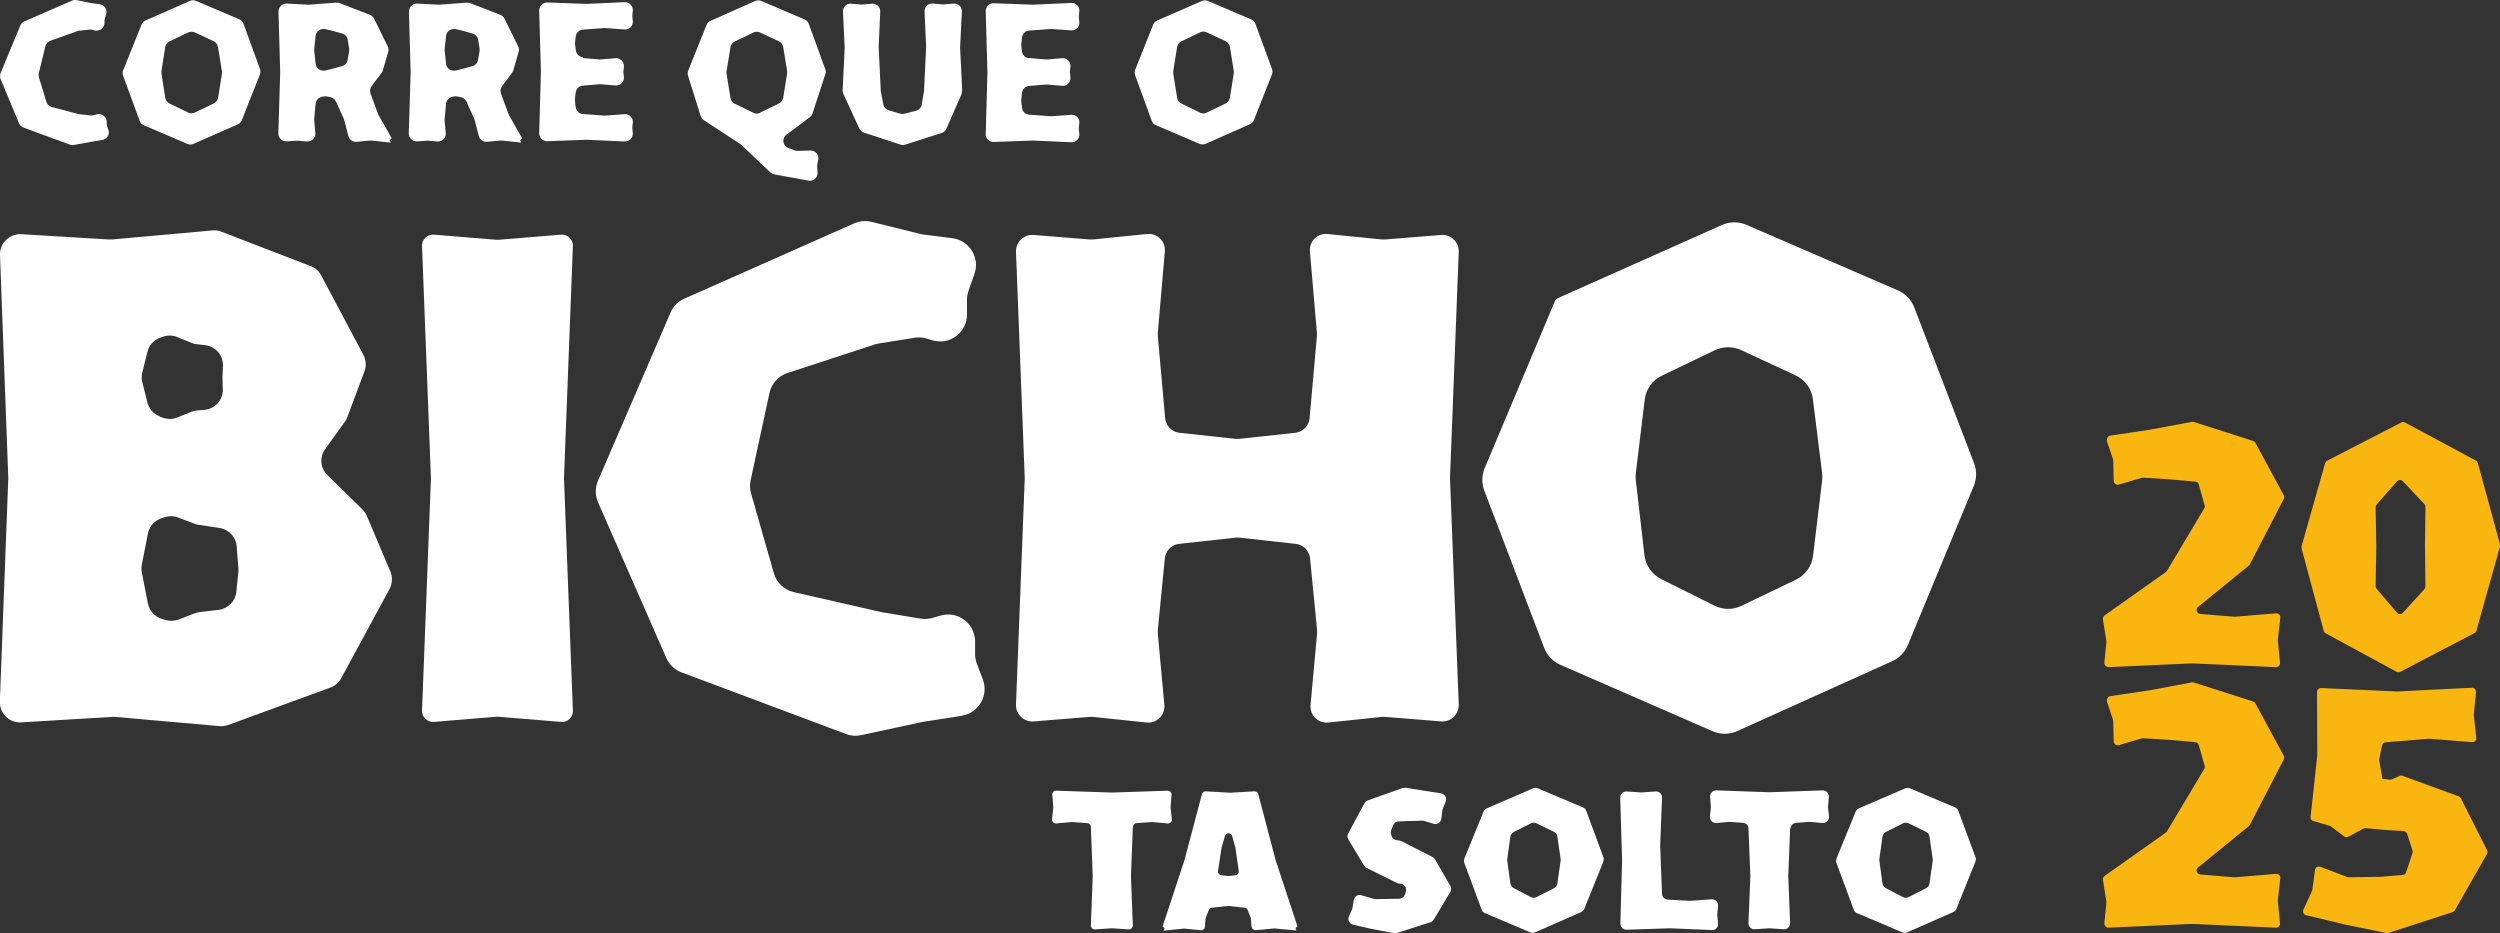 <?xml version="1.0" encoding="UTF-8"?>
<svg id="Camada_2" data-name="Camada 2" xmlns="http://www.w3.org/2000/svg" viewBox="0 0 160.24 59.81">
  <rect x="0" y="0" width="160.24" height="59.81" fill="#333333" stroke="none"/>
  <defs>
    <style>
      .cls-1 {
        fill: #fff;
      }

      .cls-2 {
        fill: #f9b510;
      }
    </style>
  </defs>
  <g id="Camada_1-2" data-name="Camada 1">
    <g>
      <g>
        <g>
          <path class="cls-1" d="M72.61,52.99l-.12,3.16s0,.01,0,.02l.12,3.15c0,.15-.12.26-.26.25l-1.07-.07s-.02,0-.03,0l-1.07.07c-.15,0-.27-.11-.26-.25l.12-3.15s0-.01,0-.02l-.12-3.16c0-.12-.1-.22-.23-.23l-.96-.07s-.03,0-.04,0l-.99.09c-.15.01-.28-.12-.27-.27l.08-.75s0-.03,0-.04l-.06-.78c-.01-.15.11-.27.25-.26l3.56.12s.01,0,.02,0l3.56-.12c.15,0,.26.12.25.26l-.06.78s0,.03,0,.04l.08.75c.02.15-.11.28-.27.27l-.99-.09s-.03,0-.04,0l-.96.07c-.12,0-.22.11-.23.23Z"/>
          <path class="cls-1" d="M83.1,59.64l-1.39-.13s-.03,0-.05,0l-1.17.11c-.14.01-.25-.09-.27-.22l-.04-.52s0-.05-.02-.07l-.19-.48c-.03-.08-.11-.14-.2-.15l-1.02-.11s-.04,0-.05,0l-1.02.11c-.09,0-.17.07-.2.15l-.19.48s-.01.05-.02.07l-.04.52c-.01.14-.13.24-.27.22l-1.05-.1s-.03,0-.05,0l-1.28.13.07-.16-.13-.11,1.41-4.28s0,0,0-.01l1.11-4.19c.03-.11.14-.19.25-.18l1.54.09s.02,0,.03,0l1.54-.09c.12,0,.22.07.25.18l1.1,4.18s0,0,0,.01l1.41,4.28-.13.11.07.16ZM78.51,53.6l-.22.76s0,.02,0,.03l-.22,1.43c-.02.14.08.26.21.28l.42.05s.04,0,.06,0l.43-.05c.14-.02.23-.14.21-.28l-.21-1.44s0-.02,0-.03l-.21-.76c-.07-.24-.4-.24-.47,0Z"/>
          <path class="cls-1" d="M87.25,57.38l.8.23s.08.02.12.02l1.21-.02h.32c.17-.02.31-.13.36-.29l.05-.18c.02-.07.02-.14,0-.21h0c-.04-.16-.18-.28-.35-.29h-.06c-.05,0-.1-.02-.15-.04l-1.96-.97c-.07-.03-.12-.08-.16-.15l-1.01-1.69c-.07-.12-.07-.26,0-.38l1.04-1.93c.05-.08.12-.15.21-.18l2.23-.79c.06-.02.13-.03.19-.02l1.3.21.97.15c.25.04.4.3.3.53l-.19.47s-.02.06-.02.1l-.07.53c-.03.24-.26.39-.49.32l-.6-.18s-.08-.02-.12-.02l-1.02.03-.51.02c-.15,0-.29.1-.35.25l-.12.31c-.03.08-.04.17-.01.25l.03.11c.04.14.16.25.31.28l.22.03s.08.02.12.04l1.98,1.01c.07.03.12.09.16.15l.98,1.7c.07.12.07.27,0,.39l-1.06,1.77c-.05.08-.12.14-.21.17l-2.16.69c-.06.02-.13.02-.19.01l-1.47-.28-1.14-.26c-.24-.06-.37-.31-.27-.54l.2-.44s.02-.06.03-.1l.08-.5c.04-.23.27-.38.49-.31Z"/>
          <path class="cls-1" d="M93.86,55.03l1.23-3.01c.04-.09.11-.17.21-.21l2.96-1.28c.1-.04.21-.04.31,0l2.89,1.22c.1.04.18.12.21.22l1.1,2.97c.03.09.03.19,0,.28l-1.22,3.03c-.04.09-.11.17-.2.21l-2.96,1.3c-.1.04-.21.04-.31,0l-2.9-1.23c-.1-.04-.18-.12-.21-.22l-1.11-2.99c-.03-.09-.03-.19,0-.28ZM100.03,55.06l-.21-1.45c-.02-.13-.1-.24-.21-.29l-1.13-.55c-.11-.05-.24-.05-.35,0l-1.11.56c-.11.06-.19.17-.21.29l-.2,1.44s0,.07,0,.11l.2,1.46c.02.12.09.23.2.29l1.11.58c.11.06.24.06.36,0l1.13-.57c.11-.06.19-.17.21-.29l.21-1.47s0-.07,0-.11Z"/>
          <path class="cls-1" d="M109.72,59.61l-2.68-.11s-.02,0-.03,0l-2.75.09c-.22,0-.41-.18-.4-.4l.11-4.04s0-.02,0-.02l-.12-4c0-.23.18-.41.41-.4l.91.06s.03,0,.05,0l.9-.06c.23-.02.42.17.41.4l-.12,3.05s0,.02,0,.03l.12,3.08c0,.2.17.36.37.37l1.39.08s.03,0,.05,0l1.37-.1c.24-.02.44.19.41.43l-.05.52s0,.05,0,.07l.05.54c.02.23-.17.43-.4.42Z"/>
          <path class="cls-1" d="M114.74,53.11l-.12,3.03s0,.02,0,.03l.12,2.99c0,.23-.18.42-.41.4l-.9-.06s-.04,0-.05,0l-.9.06c-.23.02-.42-.17-.41-.4l.12-2.99s0-.02,0-.03l-.12-3.03c0-.2-.16-.36-.36-.37l-.82-.06s-.04,0-.07,0l-.8.07c-.24.02-.45-.18-.42-.43l.06-.56s0-.05,0-.07l-.05-.61c-.02-.23.17-.43.4-.42l3.39.12s.02,0,.03,0l3.39-.12c.23,0,.42.19.4.42l-.05.61s0,.05,0,.07l.06.56c.03.24-.18.45-.42.43l-.8-.07s-.04,0-.07,0l-.82.06c-.2.02-.35.18-.36.37Z"/>
          <path class="cls-1" d="M117.71,55.03l1.23-3.01c.04-.09.11-.17.21-.21l2.96-1.28c.1-.04.21-.04.31,0l2.89,1.22c.1.04.18.12.21.22l1.1,2.97c.03.09.03.19,0,.28l-1.22,3.03c-.04.09-.11.17-.2.21l-2.96,1.3c-.1.04-.21.04-.31,0l-2.9-1.23c-.1-.04-.18-.12-.21-.22l-1.11-2.99c-.03-.09-.03-.19,0-.28ZM123.88,55.06l-.21-1.45c-.02-.13-.1-.24-.21-.29l-1.13-.55c-.11-.05-.24-.05-.35,0l-1.11.56c-.11.06-.19.17-.21.29l-.2,1.44s0,.07,0,.11l.2,1.46c.02.12.09.23.2.29l1.11.58c.11.06.24.06.36,0l1.13-.57c.11-.06.19-.17.21-.29l.21-1.47s0-.07,0-.11Z"/>
        </g>
        <g>
          <path class="cls-1" d="M6.95,8.31c.1.29-.08.61-.39.66l-.71.12-1.11.2c-.09.02-.18,0-.26-.02l-2.97-1.09c-.13-.05-.24-.15-.29-.28L.04,5.07c-.05-.12-.05-.26,0-.39L1.3,1.64c.05-.12.14-.22.26-.27L4.62.04c.09-.04.2-.05.3-.03l.91.19s.02,0,.03,0l.53.07c.31.04.51.36.41.66l-.07.21s-.02.1-.03.15v.19c-.01.32-.32.55-.64.47l-.15-.04c-.06-.02-.12-.02-.18-.01l-.67.07s-.08.01-.11.03l-1.72.61c-.16.06-.28.19-.32.35l-.42,1.72c-.02.09-.02.18,0,.26l.48,1.58c.05.17.18.29.35.34l1.7.45s.05.01.07.01l.73.08c.06,0,.13,0,.19-.02l.19-.05c.31-.09.62.14.64.46v.17c0,.05.02.1.03.15l.07.2Z"/>
          <path class="cls-1" d="M7.9,4.49l1.17-2.91c.05-.12.14-.22.26-.27L12.17.06c.13-.06.27-.06.4,0l2.77,1.18c.13.05.23.16.27.29l1.05,2.88c.04.12.04.24,0,.36l-1.16,2.93c-.05.12-.14.22-.26.27l-2.84,1.25c-.13.06-.27.06-.4,0l-2.78-1.19c-.13-.05-.23-.16-.27-.29l-1.06-2.89c-.04-.12-.04-.24,0-.36ZM14.22,4.54l-.25-1.53c-.03-.16-.13-.3-.28-.37l-1.2-.56c-.14-.06-.29-.06-.43,0l-1.19.57c-.15.07-.25.21-.28.37l-.24,1.53c0,.05,0,.11,0,.16l.24,1.55c.03.16.13.3.27.37l1.19.58c.14.07.3.07.44,0l1.21-.58c.15-.07.25-.21.28-.37l.25-1.56c0-.05,0-.11,0-.16Z"/>
          <path class="cls-1" d="M33.41,9.14l-1.24-.13s-.07,0-.1,0l-.85.08c-.25.02-.47-.14-.53-.37l-.27-1.04s-.02-.05-.03-.08l-.49-1.08c-.07-.15-.2-.26-.36-.29l-.24-.05c-.06-.01-.12-.01-.18,0l-.11.02c-.22.04-.4.22-.42.45l-.09.97s0,.06,0,.09l.07.82c.03.31-.24.57-.55.54l-.57-.05s-.05,0-.08,0l-.63.04c-.3.02-.55-.22-.54-.52l.12-3.87s0-.02,0-.03l-.11-3.89c0-.29.23-.53.53-.52l1.37.07s.04,0,.06,0l1.74-.13c.07,0,.15,0,.22.03l1.94.75c.12.05.21.13.27.25l.87,1.77c.06.11.07.24.03.36l-.34,1.18c-.02.06-.04.11-.08.16l-.64.85c-.1.14-.13.32-.07.48l.49,1.32s.02.05.03.07l.84,1.48-.13.12.07.16ZM29.66,4.41l.62-.17c.19-.05.33-.21.36-.4l.1-.56c0-.05,0-.11,0-.16l-.09-.56c-.03-.2-.17-.35-.36-.41l-.61-.17-.45-.11c-.07-.02-.14-.02-.22,0h-.02c-.22.05-.38.22-.4.44l-.09.83s0,.07,0,.1l.09.84c.02.22.19.4.4.44h.01c.07.02.15.01.22,0l.43-.11Z"/>
          <path class="cls-1" d="M25.05,9.14l-1.24-.13s-.07,0-.1,0l-.85.08c-.25.02-.47-.14-.53-.37l-.27-1.04s-.02-.05-.03-.08l-.49-1.08c-.07-.15-.2-.26-.36-.29l-.24-.05c-.06-.01-.12-.01-.18,0l-.11.02c-.22.04-.4.22-.42.45l-.09.97s0,.06,0,.09l.07.82c.03.31-.24.57-.55.54l-.57-.05s-.05,0-.08,0l-.63.04c-.3.02-.55-.22-.54-.52l.12-3.87s0-.02,0-.03l-.11-3.89c0-.29.23-.53.53-.52l1.37.07s.04,0,.06,0l1.74-.13c.07,0,.15,0,.22.03l1.94.75c.12.05.21.13.27.25l.87,1.77c.06.11.07.24.03.36l-.34,1.18c-.02.06-.04.11-.08.16l-.64.85c-.1.14-.13.32-.07.48l.49,1.32s.02.05.03.07l.84,1.48-.13.12.07.16ZM21.3,4.41l.62-.17c.19-.05.33-.21.36-.4l.1-.56c0-.05,0-.11,0-.16l-.09-.56c-.03-.2-.17-.35-.36-.41l-.61-.17-.45-.11c-.07-.02-.14-.02-.22,0h-.02c-.22.05-.38.22-.4.44l-.09.83s0,.07,0,.1l.09.84c.02.22.19.4.4.44h.01c.07.02.15.01.22,0l.43-.11Z"/>
          <path class="cls-1" d="M37.36,3.72l1.07.09s.05,0,.08,0l.94-.08c.31-.03.57.24.54.55l-.03.27s0,.07,0,.11l.03.27c.03.31-.23.58-.54.55l-.94-.08s-.05,0-.08,0l-1.07.09c-.24.02-.43.2-.46.44l-.05.42s0,.08,0,.11l.05.41c.03.24.22.43.46.44l1.36.1s.05,0,.07,0l1.24-.09c.31-.02.57.24.53.55l-.03.26s0,.07,0,.1l.03.29c.03.3-.22.56-.52.55l-2.42-.11s-.03,0-.04,0l-2.5.09c-.29.01-.53-.23-.52-.52l.11-3.91s0-.02,0-.03l-.11-3.91c0-.29.23-.53.52-.52l2.5.09s.03,0,.04,0l2.42-.11c.3-.01.55.25.52.55l-.03.29s0,.07,0,.1l.03.26c.03.31-.22.58-.53.55l-1.24-.09s-.05,0-.07,0l-1.36.1c-.24.02-.43.2-.46.44l-.04.38s0,.08,0,.12l.05.39c.03.24.22.42.46.44Z"/>
          <path class="cls-1" d="M51.84,11.58l-2.2-.4c-.09-.02-.18-.06-.25-.12l-1.89-1.79s-.04-.04-.07-.05l-2.32-1.52c-.09-.06-.16-.15-.2-.26l-.81-2.59c-.03-.11-.03-.22.01-.32l1.18-2.94c.05-.12.14-.21.26-.26L48.41.06c.12-.05.26-.05.38,0l2.79,1.19c.12.05.22.15.26.28l1.06,2.91c.04.1.04.21,0,.32l-.82,2.51c-.03.09-.09.18-.17.24l-1.51,1.13c-.3.23-.24.7.12.84l.41.16c.06.02.12.03.18.03l.85-.02c.31,0,.54.27.49.57l-.07.37s0,.07,0,.11l.02.38c.01.31-.26.55-.57.5ZM48.71,7.22l1.22-.59c.14-.07.24-.2.27-.36l.25-1.57c0-.05,0-.1,0-.15l-.25-1.54c-.03-.16-.13-.29-.27-.36l-1.22-.57c-.13-.06-.28-.06-.41,0l-1.21.58c-.14.07-.24.2-.27.36l-.25,1.55c0,.05,0,.1,0,.15l.25,1.56c.02.16.12.29.26.36l1.21.59c.13.07.29.07.42,0Z"/>
          <path class="cls-1" d="M61.65,5.99l-.99,2.26c-.06.13-.16.22-.3.27l-2.34.75c-.1.03-.2.03-.3,0l-2.35-.77c-.13-.04-.23-.14-.29-.26l-1.03-2.24c-.03-.07-.05-.15-.04-.23l.13-2.69s0-.03,0-.05l-.11-2.29c-.01-.29.23-.53.52-.5l.64.05s.05,0,.07,0l.64-.05c.29-.02.53.21.52.5l-.1,2.24s0,.03,0,.05l.13,2.72s0,.05,0,.07l.17.88c.03.18.17.32.34.37l.75.22c.08.02.17.02.26,0l.76-.2c.18-.05.32-.2.35-.39l.15-.89s0-.04,0-.06l.13-2.73s0-.03,0-.05l-.1-2.24c-.01-.29.23-.53.52-.5l.64.05s.05,0,.07,0l.64-.05c.29-.02.53.21.52.5l-.11,2.29s0,.03,0,.05l.13,2.69c0,.07-.01.15-.04.22Z"/>
          <path class="cls-1" d="M65.96,3.72l1.09.09s.05,0,.08,0l.96-.08c.3-.02.55.23.52.53l-.03.3s0,.07,0,.11l.03.3c.03.3-.22.56-.52.53l-.97-.08s-.05,0-.08,0l-1.09.09c-.23.02-.41.2-.44.43l-.05.44s0,.07,0,.11l.05.43c.03.23.21.41.45.43l1.38.1s.05,0,.07,0l1.26-.09c.3-.02.55.23.51.53l-.03.29s0,.06,0,.1l.03.31c.03.29-.21.54-.5.53l-2.44-.11s-.03,0-.04,0l-2.52.09c-.28,0-.51-.22-.5-.5l.11-3.93s0-.02,0-.03l-.11-3.93c0-.28.22-.51.5-.5l2.52.09s.03,0,.04,0l2.44-.11c.29-.01.53.24.5.53l-.03.31s0,.06,0,.1l.03.29c.03.3-.21.55-.51.53l-1.26-.09s-.05,0-.07,0l-1.38.1c-.23.02-.42.2-.45.43l-.05.4s0,.08,0,.11l.05.41c.03.23.21.4.44.42Z"/>
          <path class="cls-1" d="M72.75,4.5l1.17-2.93c.05-.12.14-.21.26-.26l2.86-1.25c.12-.05.26-.05.38,0l2.79,1.19c.12.05.22.15.26.28l1.06,2.89c.04.11.04.23,0,.34l-1.16,2.94c-.05.12-.14.21-.25.26l-2.85,1.26c-.12.05-.26.05-.39,0l-2.8-1.2c-.12-.05-.22-.15-.26-.28l-1.06-2.91c-.04-.11-.04-.23,0-.35ZM79.08,4.54l-.25-1.54c-.03-.16-.13-.29-.27-.36l-1.22-.57c-.13-.06-.28-.06-.41,0l-1.21.58c-.14.07-.24.2-.27.36l-.25,1.55c0,.05,0,.1,0,.15l.25,1.56c.02.16.12.29.26.36l1.21.59c.13.07.29.07.42,0l1.22-.59c.14-.07.24-.2.27-.36l.25-1.57c0-.05,0-.1,0-.15Z"/>
        </g>
        <g>
          <g>
            <path class="cls-1" d="M14.19,14.85l5.73,2.21c.29.11.53.32.67.6l2.7,5.08c.17.33.2.71.07,1.06l-1.09,2.92c-.04.11-.09.21-.16.3l-1.27,1.77c-.37.52-.31,1.23.15,1.67l2.23,2.18c.12.12.22.26.29.42l1.51,3.57c.15.36.13.77-.05,1.12l-3.1,5.72c-.15.28-.4.49-.69.6l-6.56,2.4c-.18.06-.37.09-.56.07l-6.68-.59c-.06,0-.13,0-.19,0l-5.83.35c-.76.05-1.39-.57-1.37-1.34l.54-14.26s0-.06,0-.1L0,16.35c-.03-.76.61-1.38,1.37-1.34l5.61.34c.06,0,.13,0,.19,0l6.44-.58c.2-.02.4,0,.58.08ZM10.26,26.71l.17.06c.3.11.63.11.93-.01l.89-.36c.12-.05.25-.08.37-.09l.48-.04c.69-.06,1.21-.64,1.18-1.33l-.02-.66s0-.07,0-.1l.03-.72c.03-.68-.47-1.26-1.15-1.34l-.54-.06c-.12-.01-.23-.04-.34-.09l-.91-.37c-.3-.12-.63-.12-.93-.01l-.17.06c-.4.15-.7.48-.8.9l-.33,1.33c-.05.21-.05.42,0,.62l.33,1.3c.1.41.4.75.8.89ZM12.78,39.23l1.23-.14c.6-.07,1.08-.55,1.14-1.16l.13-1.3c0-.07,0-.15,0-.22l-.11-1.39c-.05-.6-.5-1.09-1.1-1.18l-1.33-.2c-.09-.01-.18-.04-.27-.07l-1.06-.4c-.28-.11-.59-.11-.87-.02l-.2.07c-.44.15-.77.52-.86.98l-.39,1.99c-.03.16-.03.33,0,.5l.39,1.99c.09.46.42.83.87.98l.23.07c.28.09.59.08.87-.02l1.01-.39c.1-.04.21-.07.32-.08Z"/>
            <path class="cls-1" d="M35.96,46.27l-4.02-.33s-.08,0-.11,0l-4.02.33c-.42.03-.78-.31-.76-.73l.57-14.86s0-.04,0-.05l-.57-14.86c-.02-.42.34-.76.76-.73l4.02.33s.08,0,.11,0l4.02-.33c.42-.03.78.31.76.73l-.57,14.87s0,.04,0,.05l.57,14.86c.02.42-.34.76-.76.73Z"/>
          </g>
          <g>
            <path class="cls-1" d="M61.65,45.88l-2.51.39s-.07.01-.1.02l-3.84.83c-.32.07-.66.05-.97-.07l-10.54-3.95c-.44-.16-.79-.5-.98-.92l-4.38-9.99c-.19-.44-.19-.94,0-1.38l4.65-10.78c.17-.4.49-.72.89-.89l10.87-4.82c.35-.16.74-.19,1.12-.1l3.11.77c.06.02.13.03.2.04l1.88.24c1.09.14,1.77,1.25,1.41,2.28l-.38,1.09c-.06.18-.1.38-.1.57v.95c0,1.16-1.12,1.99-2.22,1.65l-.36-.11c-.25-.08-.51-.09-.77-.05l-2.27.36c-.09.01-.18.04-.27.06l-5.62,1.84c-.58.19-1.02.68-1.15,1.28l-1.21,5.6c-.06.28-.05.57.03.84l1.46,5.11c.17.6.66,1.07,1.27,1.21l5.6,1.28s.07.01.11.02l2.43.4c.26.04.53.03.78-.05l.48-.14c1.1-.33,2.21.48,2.23,1.63v.89c.01.2.05.4.12.58l.38,1c.38,1.02-.27,2.14-1.35,2.31Z"/>
            <path class="cls-1" d="M92.38,46.24l-3.6-.29c-.06,0-.13,0-.19,0l-3.45.36c-.65.07-1.21-.48-1.14-1.13l.42-4.58c0-.07,0-.13,0-.2l-.45-4.61c-.05-.49-.43-.88-.92-.93l-3.62-.4c-.08,0-.15,0-.23,0l-3.62.4c-.49.05-.87.44-.92.93l-.45,4.61c0,.07,0,.13,0,.2l.42,4.58c.06.65-.49,1.2-1.14,1.13l-3.45-.36c-.06,0-.13,0-.19,0l-3.6.29c-.62.05-1.15-.45-1.13-1.08l.56-14.47s0-.05,0-.08l-.56-14.47c-.02-.62.5-1.13,1.13-1.08l3.6.29c.06,0,.13,0,.19,0l3.48-.35c.65-.07,1.2.47,1.14,1.12l-.45,5.23c0,.06,0,.12,0,.18l.47,5.27c.04.49.43.89.92.94l3.6.39c.07,0,.15,0,.22,0l3.6-.39c.49-.05.88-.45.92-.94l.47-5.27c0-.06,0-.12,0-.18l-.45-5.23c-.06-.65.49-1.19,1.14-1.12l3.48.35c.06,0,.13,0,.19,0l3.6-.29c.62-.05,1.15.45,1.13,1.08l-.56,14.47s0,.05,0,.08l.56,14.47c.02.62-.5,1.13-1.13,1.08Z"/>
            <path class="cls-1" d="M95.16,30.01l4.51-10.72c.03-.08.1-.14.18-.18l10.52-4.69c.5-.22,1.08-.23,1.59,0l9.68,4.19c.49.21.87.61,1.06,1.1l3.83,9.98c.18.47.17.99-.02,1.46l-4.22,10.19c-.19.46-.55.84-1.01,1.04l-9.93,4.48c-.51.23-1.09.23-1.6,0l-9.72-4.24c-.49-.21-.87-.61-1.06-1.11l-3.83-10.06c-.18-.47-.17-1,.03-1.47ZM116.79,30.32l-.59-4.73c-.08-.67-.51-1.26-1.13-1.54l-3.47-1.61c-.54-.25-1.15-.24-1.69.01l-3.39,1.63c-.61.29-1.02.87-1.1,1.54l-.57,4.7c-.02.15-.02.31,0,.46l.55,4.8c.08.66.48,1.24,1.08,1.54l3.41,1.7c.54.27,1.18.28,1.73.01l3.48-1.67c.61-.29,1.03-.87,1.11-1.54l.58-4.82c.02-.16.02-.32,0-.48Z"/>
          </g>
        </g>
      </g>
      <g>
        <g>
          <path class="cls-2" d="M135.06,28.25c-.05-.15.05-.31.2-.33l2.55-.38,2.67-.5s.08,0,.12,0l3.81,1.22c.06.02.12.06.15.12l1.82,3.36c.04.07.04.16,0,.24l-2.18,4.2s-.04.06-.07.08l-3.24,2.64c-.18.14-.09.43.14.45l2.18.18s.03,0,.04,0l2.64-.22c.16-.01.29.12.27.28l-.16,1.41s0,.04,0,.05l.14,1.43c.01.15-.11.29-.27.28l-5.35-.24s-.02,0-.02,0l-5.35.24c-.16,0-.28-.13-.27-.28l.13-1.32s0-.04,0-.07l-.22-1.39c-.02-.1.03-.19.1-.25l3.94-2.79s.05-.05.07-.08l2.38-3.99c.04-.06.05-.13.03-.2l-.38-1.34c-.03-.1-.12-.18-.22-.18l-1.56-.14-1.76-.11s-.06,0-.09,0l-1.49.44c-.16.05-.32-.07-.33-.24l-.03-1.29s0-.05-.01-.08l-.42-1.25Z"/>
          <path class="cls-2" d="M147.51,35.05l1.52-5.36c.02-.07.07-.13.13-.16l4.75-2.45c.07-.04.16-.04.24,0l4.54,2.44c.06.03.11.09.13.16l1.42,5.21s.01.09,0,.14l-1.51,5.39c-.02.07-.07.13-.13.16l-4.75,2.48c-.08.04-.17.04-.24,0l-4.55-2.47c-.06-.03-.11-.09-.12-.16l-1.41-5.24s-.01-.09,0-.14ZM155.43,35.03l.03-2.54c0-.07-.02-.13-.07-.18l-1.37-1.46c-.1-.11-.28-.11-.38,0l-1.31,1.49s-.06.11-.06.17l.04,2.51-.04,2.55c0,.06.02.12.06.17l1.31,1.53c.1.12.28.12.38,0l1.37-1.5s.07-.11.07-.18l-.03-2.58Z"/>
        </g>
        <g>
          <path class="cls-2" d="M135.06,44.95c-.05-.15.05-.31.2-.33l2.55-.38,2.67-.5s.08,0,.12,0l3.81,1.22c.06.02.12.06.15.12l1.82,3.36c.04.07.04.16,0,.24l-2.18,4.2s-.04.06-.07.08l-3.24,2.64c-.18.14-.09.43.14.45l2.18.18s.03,0,.04,0l2.64-.22c.16-.01.29.12.27.28l-.16,1.41s0,.04,0,.05l.14,1.43c.01.15-.11.29-.27.28l-5.35-.24s-.02,0-.02,0l-5.35.24c-.16,0-.28-.13-.27-.28l.13-1.32s0-.04,0-.07l-.22-1.39c-.02-.1.03-.19.1-.25l3.94-2.79s.05-.05.07-.08l2.38-3.99c.04-.06.05-.13.03-.2l-.38-1.34c-.03-.1-.12-.18-.22-.18l-1.56-.14-1.76-.11s-.06,0-.09,0l-1.49.44c-.16.05-.32-.07-.33-.24l-.03-1.29s0-.05-.01-.08l-.42-1.25Z"/>
          <path class="cls-2" d="M148.72,55.55l1.72.66s.06.02.09.02l2.03-.03s.01,0,.02,0l1.42-.12c.1,0,.19-.08.22-.17l.41-1.23c.02-.05.02-.11,0-.16l-.34-1.07c-.03-.1-.12-.17-.23-.18l-1.26-.08-1.17-.11c-.05,0-.1,0-.15.03l-.96.52c-.09.05-.2.04-.27-.02l-.85-.64s-.05-.03-.08-.04l-1.04-.3c-.12-.03-.2-.15-.18-.27l.43-3.97s0-.02,0-.03l-.02-4c0-.15.12-.26.27-.26l4.85.22s.02,0,.02,0l4.78-.24c.16,0,.28.12.27.28l-.14,1.45s0,.03,0,.05l.16,1.43c.02.16-.11.3-.27.28l-2.75-.22s-.03,0-.04,0l-2.75.23c-.11,0-.21.09-.23.2l-.18.88s0,.06,0,.09l.21,1.17.48.05s.09,0,.13-.02l.49-.22c.06-.03.13-.03.19,0l3.59,1.31c.06.02.11.07.14.12l1.68,3.33c.04.08.04.17,0,.24l-2.06,3.61c-.03.06-.08.1-.14.12l-4.13,1.34s-.09.02-.13,0l-2.65-.54-2.49-.6c-.16-.04-.24-.21-.17-.36l.55-1.19s.02-.05.02-.07l.17-1.28c.02-.16.19-.26.34-.2Z"/>
        </g>
      </g>
    </g>
  </g>
</svg>
